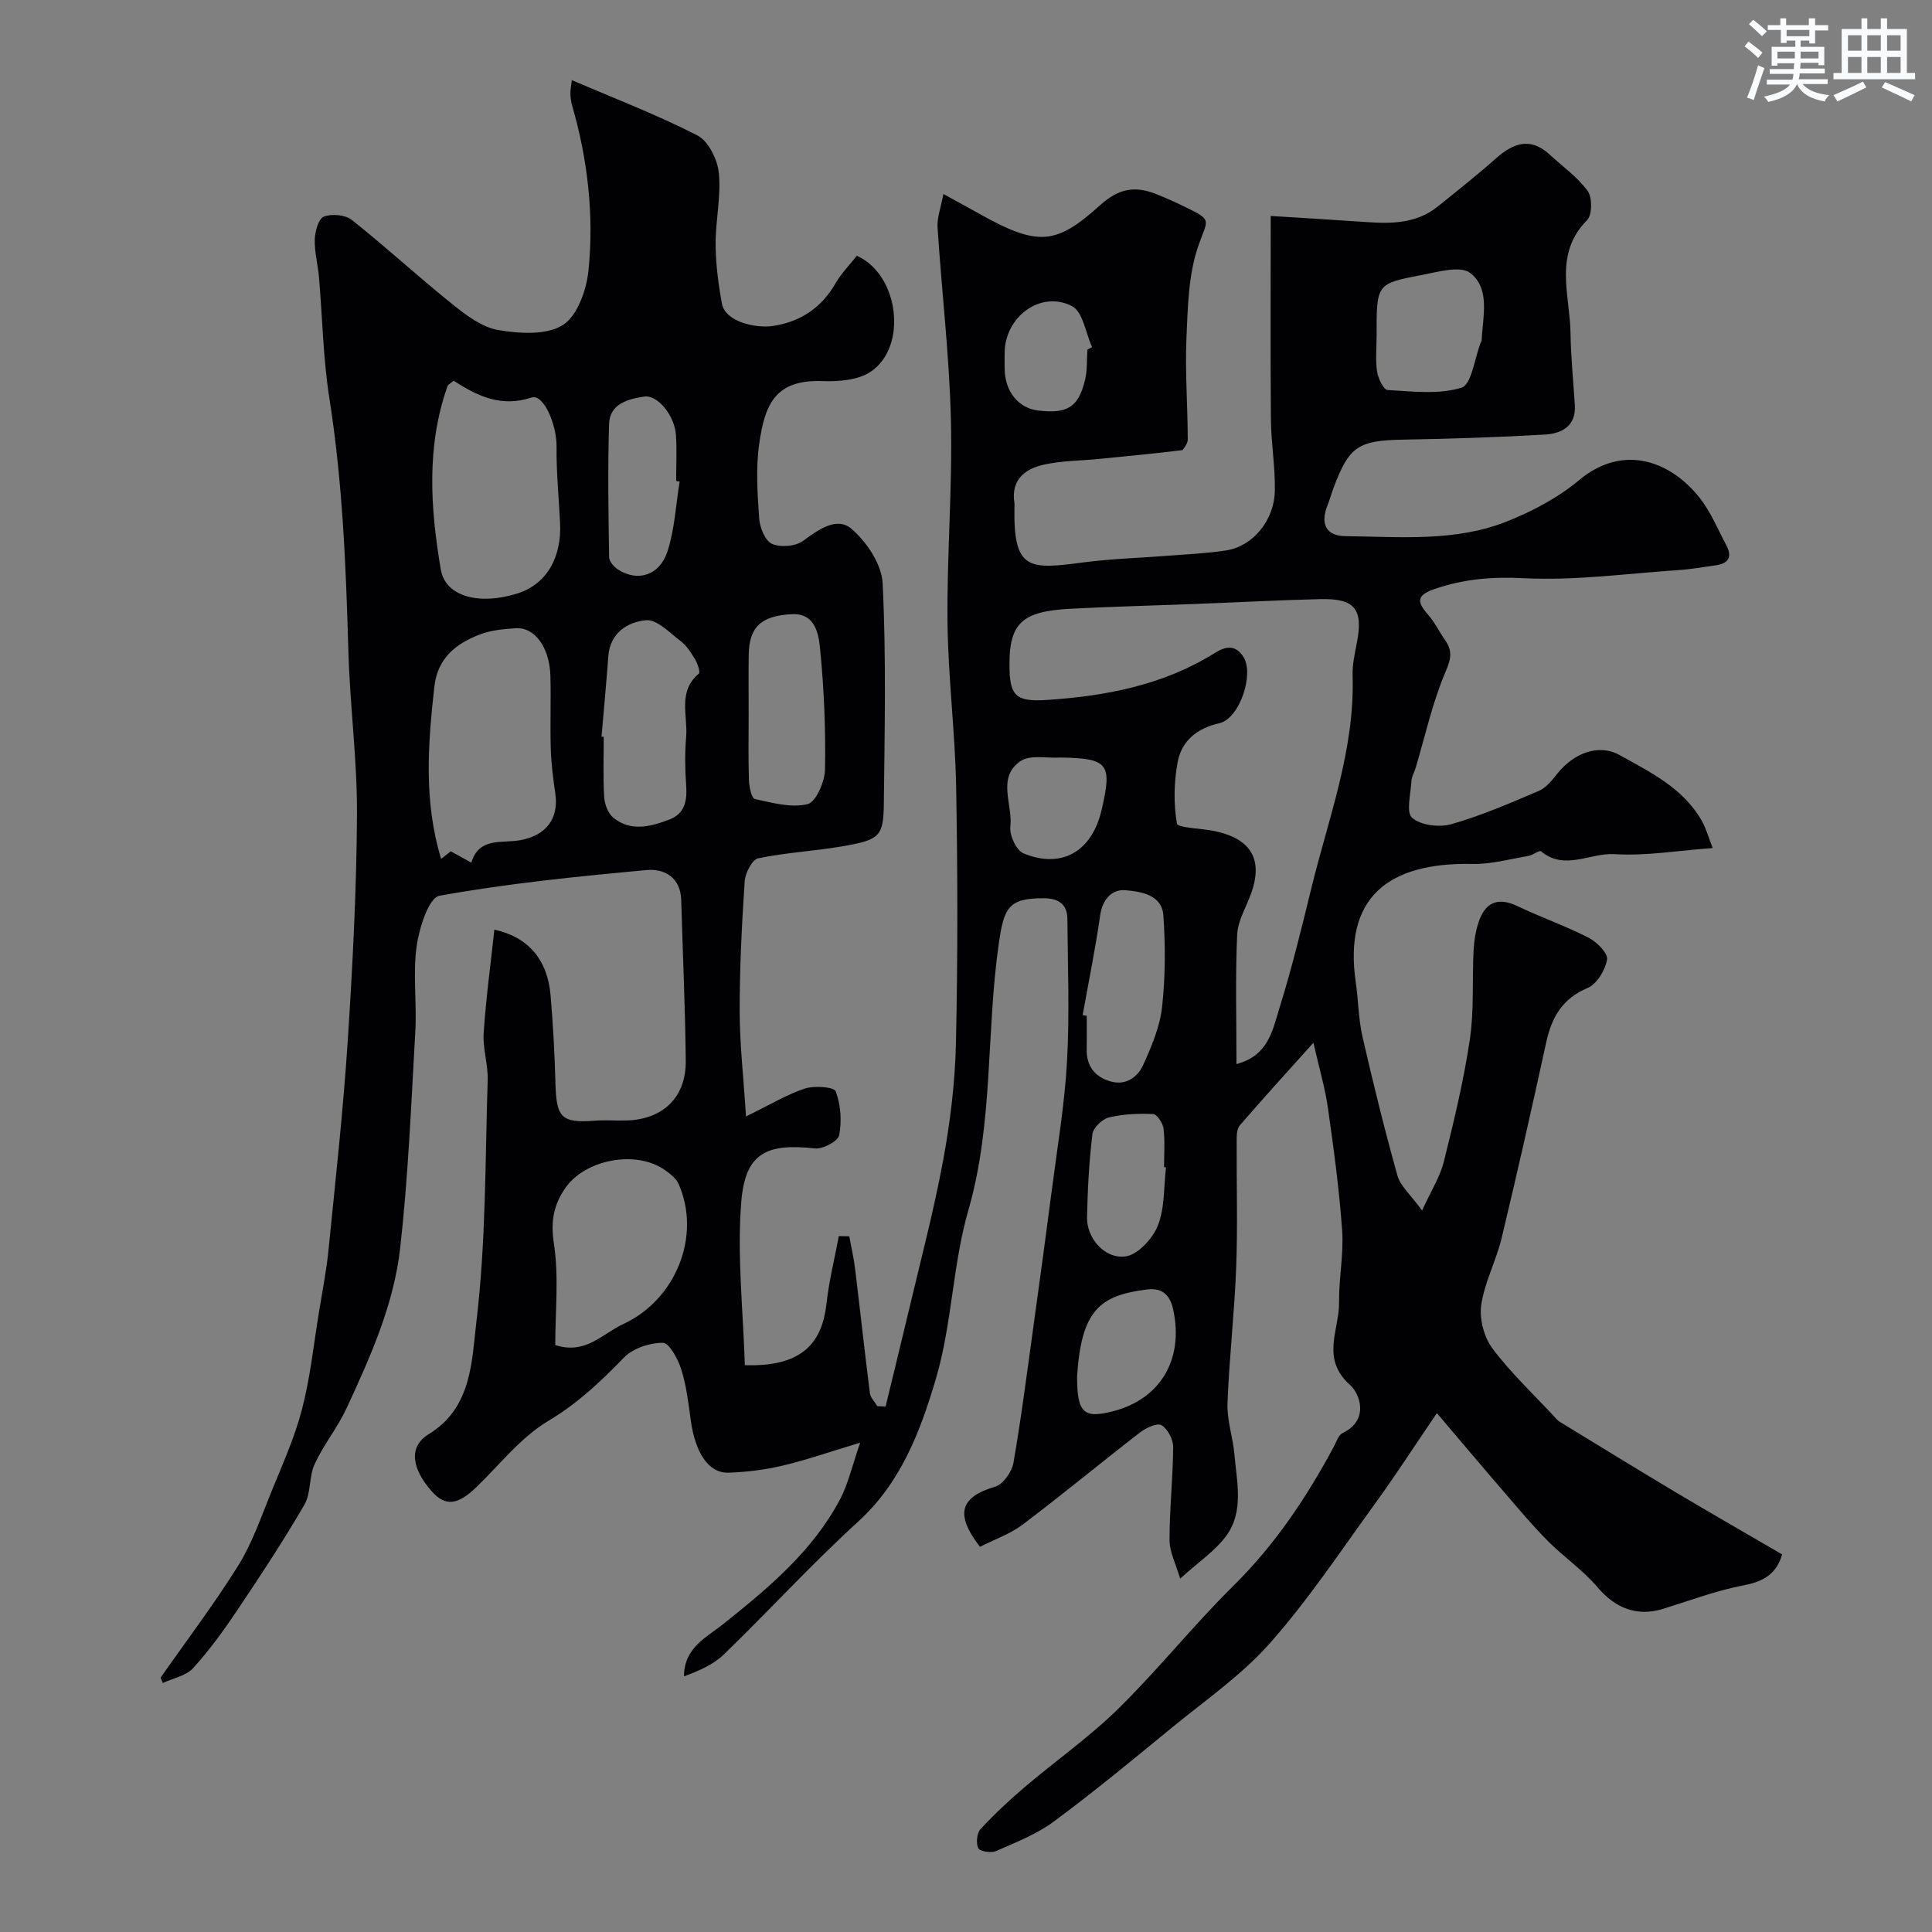 <svg enable-background="new 0 0 400 400" viewBox="0 0 400 400" xmlns="http://www.w3.org/2000/svg"><rect x="0" y="0" width="400" height="400" fill="#808080" stroke="none"/><path d="m297.49 292.57c-4.78 7.03-8.49 12.78-12.5 18.32-7.18 9.88-13.96 20.14-22.02 29.26-5.92 6.71-13.54 11.95-20.53 17.69-7.98 6.55-15.94 13.13-24.23 19.27-3.57 2.64-7.89 4.33-12.01 6.14-1.01.44-3.33.07-3.65-.6-.51-1.04-.31-3.12.46-3.95 2.84-3.08 5.93-5.97 9.13-8.69 6.43-5.47 13.41-10.36 19.41-16.25 8.29-8.15 15.58-17.32 23.85-25.48 8.59-8.47 15.11-18.25 20.75-28.75.54-1.01.97-2.43 1.84-2.85 5.51-2.64 3.62-8.06 1.53-9.93-6.14-5.46-2.21-11.42-2.28-17.11-.07-4.93.98-9.91.64-14.81-.59-8.49-1.74-16.96-2.94-25.39-.6-4.22-1.83-8.34-3.01-13.55-5.71 6.36-10.57 11.68-15.26 17.13-.63.74-.63 2.16-.63 3.27-.05 8.69.23 17.39-.1 26.07-.35 9.4-1.45 18.78-1.8 28.18-.13 3.53 1.14 7.08 1.44 10.65.49 5.7 2 11.75-1.71 16.8-2.27 3.1-5.69 5.36-9.53 8.85-.89-3.05-2.2-5.51-2.2-7.97-.01-6.42.71-12.85.75-19.28.01-1.57-1.13-3.77-2.42-4.52-.9-.53-3.22.56-4.45 1.51-8.13 6.28-16.05 12.85-24.25 19.04-2.66 2-5.96 3.15-8.88 4.63-5.26-6.82-4.08-10.3 3.15-12.45 1.64-.49 3.45-3.06 3.78-4.92 1.65-9.5 2.86-19.07 4.19-28.63 1.28-9.24 2.54-18.48 3.74-27.73 1.15-8.89 2.66-17.77 3.16-26.71.55-9.82.16-19.7.08-29.55-.02-3.1-1.91-4.28-4.88-4.29-7.37-.04-8.27 2.01-9.33 9.46-2.63 18.31-1.07 37.01-6.29 55.12-3.28 11.37-3.38 23.66-6.75 35-3.17 10.68-7.16 21.35-16.01 29.43-9.65 8.8-18.48 18.47-27.87 27.56-2.19 2.12-5.19 3.4-8.24 4.53-.03-5.94 4.76-8.13 8.12-10.82 9.32-7.46 18.43-15.01 24.13-25.73 1.76-3.31 2.58-7.13 4.22-11.83-6.35 1.91-11.16 3.6-16.09 4.76-3.64.86-7.42 1.33-11.16 1.45-4.15.14-6.92-4.12-7.84-10.96-.47-3.54-.91-7.14-1.98-10.51-.67-2.1-2.48-5.42-3.78-5.42-2.73 0-6.18 1.13-8.04 3.04-4.81 4.96-9.6 9.51-15.7 13.15-5.67 3.38-10.01 9-14.87 13.7-3.82 3.69-6.4 4.02-9.14.97-4.34-4.83-4.92-9.39-.73-11.94 8.98-5.48 8.9-15.2 9.87-23.26 1.99-16.53 1.81-33.34 2.34-50.03.1-3.24-1.05-6.54-.83-9.77.47-7.15 1.45-14.27 2.21-21.4 6.91 1.5 11 6.11 11.64 13.59.52 6.08.85 12.19 1.01 18.29.19 7.11 1.27 8.2 8.23 7.67 2.15-.16 4.33.02 6.5-.04 7.52-.21 12.32-4.79 12.25-12.31-.11-11.1-.63-22.2-.94-33.3-.13-4.74-3.5-6.58-7.19-6.23-14.35 1.33-28.72 2.76-42.88 5.32-2.2.4-4.2 6.72-4.72 10.52-.79 5.72.07 11.65-.26 17.47-.85 14.98-1.46 30-3.13 44.89-1.31 11.71-6.16 22.56-11.1 33.2-1.87 4.02-4.76 7.57-6.62 11.59-1.19 2.57-.72 5.99-2.1 8.37-4.31 7.43-9.05 14.63-13.84 21.77-2.82 4.2-5.81 8.35-9.2 12.08-1.46 1.61-4.15 2.1-6.29 3.1-.15-.37-.31-.74-.46-1.11 5.4-7.73 11.12-15.26 16.1-23.25 2.86-4.6 4.66-9.88 6.72-14.95 2.32-5.72 4.9-11.4 6.45-17.34 1.72-6.59 2.42-13.45 3.53-20.19.71-4.35 1.56-8.69 1.99-13.07 1.42-14.21 2.99-28.42 3.93-42.67 1.03-15.68 1.84-31.4 1.94-47.1.07-11.37-1.47-22.73-1.79-34.11-.49-17.48-1.2-34.9-3.93-52.23-1.3-8.27-1.43-16.72-2.15-25.08-.23-2.61-.95-5.21-.87-7.79.05-1.67.78-4.3 1.88-4.72 1.66-.62 4.45-.37 5.81.71 7.08 5.62 13.74 11.77 20.8 17.43 2.83 2.27 6.11 4.77 9.5 5.35 4.37.75 9.95 1.1 13.35-1.02 3.02-1.89 4.93-7.28 5.33-11.32 1.16-11.53-.16-23-3.4-34.19-.22-.77-.32-1.6-.35-2.41-.03-.65.13-1.3.3-2.8 8.93 3.84 17.72 7.19 26.03 11.47 2.27 1.17 4.14 5 4.41 7.78.48 4.85-.7 9.85-.67 14.78.03 4.08.56 8.19 1.3 12.21.71 3.88 7.16 5.19 10.64 4.65 5.68-.89 9.97-3.76 12.89-8.82 1.21-2.09 2.96-3.87 4.41-5.71 8.78 3.92 10.56 18.9 2.84 24.03-2.6 1.73-6.58 2.04-9.89 1.92-9.96-.38-12 4.93-13.16 12.96-.73 5.06-.37 10.33-.01 15.47.13 1.89 1.23 4.65 2.65 5.27 1.79.78 4.9.52 6.46-.63 3.18-2.34 6.97-5.04 9.94-2.53 3.18 2.69 6.32 7.37 6.51 11.33.75 15.13.42 30.32.25 45.48-.08 6.94-.8 7.61-8.53 8.96-5.81 1.01-11.75 1.29-17.5 2.5-1.24.26-2.67 3.04-2.78 4.75-.59 8.92-1.05 17.86-1.04 26.8.01 6.86.79 13.72 1.31 21.89 5-2.44 8.46-4.55 12.2-5.78 1.96-.64 6.02-.34 6.37.58 1.05 2.77 1.29 6.16.72 9.09-.24 1.24-3.39 2.91-5.04 2.73-10.04-1.12-14.42.99-15.23 11.08-.89 11.21.4 22.59.74 33.79 12.15.42 16.04-4.89 16.91-12.78.52-4.68 1.68-9.3 2.55-13.94.72.02 1.44.03 2.16.05.41 2.22.93 4.43 1.2 6.67 1.05 8.59 1.98 17.2 3.07 25.79.12.95 1.01 1.8 1.54 2.7.57.03 1.14.05 1.71.08 1.53-6.34 3.1-12.67 4.6-19.01 2.5-10.61 5.31-21.16 7.3-31.86 1.49-8.04 2.49-16.27 2.67-24.44.39-17.66.36-35.33.04-52.99-.21-11.38-1.67-22.74-1.79-34.11-.14-13.93 1.04-27.88.71-41.8-.32-13.32-1.91-26.61-2.77-39.92-.13-1.98.67-4.01 1.21-6.91 3 1.65 5.25 2.86 7.48 4.11 12.19 6.84 15.89 6.38 24.96-1.79 3.86-3.48 7.18-4.03 11.48-2.36 2.12.82 4.2 1.77 6.24 2.77 5.64 2.77 4.55 2.42 2.61 8.03-2.06 5.95-2.17 12.68-2.45 19.1-.3 6.97.26 13.97.27 20.95 0 .99-.96 1.99-1.08 2.21-2.64.31-4.63.55-6.62.76-3.58.37-7.17.73-10.75 1.08-3.76.36-7.59.35-11.25 1.15-3.94.86-6.94 3.08-6.19 7.92.05.33.01.67.01 1-.24 13.13 3.14 12.8 14.35 11.33 5.87-.77 11.82-.92 17.74-1.39 3.93-.31 7.9-.48 11.79-1.09 5.45-.85 9.91-6.16 10.03-12.34.1-4.92-.77-9.86-.81-14.8-.12-13.75-.04-27.49-.04-42.1 6.3.4 13.17.8 20.04 1.28 5.17.36 10.22.23 14.51-3.21 4.1-3.29 8.22-6.56 12.15-10.04 3.6-3.18 7.11-4.37 11.06-.73 2.67 2.47 5.75 4.63 7.85 7.51.98 1.35.97 4.95-.1 6.04-7.02 7.09-3.55 15.49-3.44 23.43.07 4.96.58 9.91.89 14.87.28 4.41-2.76 5.91-6.21 6.11-9.75.57-19.53.88-29.3 1.05-9.3.17-11.21 1.34-14.43 9.95-.46 1.22-.8 2.48-1.28 3.69-1.53 3.88-.24 6.31 3.78 6.35 11.19.11 22.58 1.22 33.27-3.01 5.33-2.11 10.68-4.93 15.05-8.59 9.22-7.7 19.09-3.87 25.05 3.77 2.26 2.89 3.69 6.44 5.44 9.72 1.28 2.39.44 3.77-2.17 4.14-2.58.36-5.16.82-7.76.99-10.69.72-21.42 2.22-32.05 1.68-6.41-.33-12.15.14-18.14 2.14-3.9 1.3-4.16 2.55-1.63 5.42 1.38 1.57 2.31 3.53 3.52 5.26 1.52 2.18 1.29 3.77.13 6.47-2.73 6.36-4.22 13.25-6.21 19.93-.28.94-.83 1.84-.89 2.78-.14 2.63-1.15 6.49.15 7.61 1.81 1.57 5.65 2.02 8.15 1.31 6.19-1.77 12.17-4.36 18.11-6.9 1.49-.64 2.71-2.18 3.78-3.53 3.33-4.22 8.55-6.31 12.9-3.88 6.37 3.56 13.18 6.84 17.02 13.61.92 1.63 1.42 3.5 2.26 5.65-7.27.53-13.84 1.67-20.31 1.26-5.05-.32-10.3 3.5-15.22-.58-.36-.3-1.71.8-2.65.96-3.82.64-7.67 1.72-11.49 1.65-17.78-.37-26.75 7.14-24.22 24.52.54 3.73.55 7.57 1.38 11.22 2.21 9.65 4.58 19.27 7.25 28.8.61 2.17 2.71 3.93 5.1 7.22 1.89-4.16 3.73-7.01 4.5-10.11 2.08-8.36 4.11-16.76 5.38-25.27.9-6.02.48-12.24.77-18.36.09-1.93.39-3.9.97-5.73 1.32-4.18 3.87-5.59 8.15-3.55 4.85 2.32 9.96 4.1 14.73 6.55 1.7.87 4.02 3.22 3.8 4.51-.38 2.19-2.12 5.07-4.04 5.88-5.27 2.22-7.44 6.1-8.57 11.29-2.95 13.52-5.99 27.02-9.22 40.48-1.13 4.71-3.55 9.16-4.23 13.89-.41 2.87.58 6.65 2.33 8.98 3.79 5.06 8.48 9.45 12.8 14.11.34.37.66.78 1.08 1.04 8.06 4.92 16.1 9.87 24.21 14.71 7.15 4.27 14.39 8.41 21.88 12.77-1.11 3.86-3.65 5.59-7.89 6.39-5.68 1.07-11.18 3.16-16.73 4.88-5.45 1.69-9.96-.16-13.57-4.44-2.99-3.54-6.96-6.24-10.26-9.55-3.08-3.08-5.89-6.44-8.73-9.74-4.57-5.29-9.02-10.58-14.3-16.79zm-41.49-72.27c6.56-1.7 7.46-6.96 8.83-11.37 2.56-8.21 4.61-16.6 6.65-24.96 3.55-14.54 9.04-28.71 8.56-44.06-.07-2.25.44-4.55.88-6.79 1.36-6.97-.37-9.24-7.5-9.08-8.27.19-16.54.64-24.8.96-8.98.35-17.97.57-26.95 1.03-10.08.52-12.69 3-12.67 11.6.01 6.28 1.15 7.7 7.53 7.3 12.3-.79 24.27-3.04 34.97-9.73 2.19-1.37 4.28-1.82 5.94.8 2.27 3.59-.81 12.79-4.97 13.73-4.68 1.05-7.84 3.66-8.66 8.11-.76 4.14-.85 8.57-.14 12.67.16.91 4.94.98 7.58 1.51 6.38 1.27 10.71 4.72 7.81 12.87-1.02 2.88-2.79 5.72-2.92 8.64-.39 8.64-.14 17.31-.14 26.77zm-162.68-44.05c2.04 1.12 3.15 1.74 4.26 2.35 1.6-5.31 6.28-3.97 10.03-4.63 5.49-.96 8.13-4.53 7.36-9.7-.46-3.07-.84-6.17-.94-9.27-.15-4.99.06-9.98-.07-14.97-.15-5.98-3.24-10.24-7.21-9.96-2.43.17-4.96.38-7.21 1.22-5.05 1.89-8.95 4.87-9.62 10.93-1.31 11.85-2.23 23.64 1.41 35.61 1.26-1 2.14-1.69 1.99-1.58zm.59-97.43c-.75.65-1.14.82-1.24 1.09-4.45 12.51-3.55 25.39-1.41 38 .97 5.71 8.1 7.39 15.78 4.99 6.52-2.04 9.24-7.97 8.92-14.59-.25-5.26-.79-10.52-.73-15.78.05-4.68-2.7-11.06-5.21-10.22-6.23 2.07-11.15-.29-16.11-3.49zm21.05 199.66c6.29 2.04 9.72-2.34 14.08-4.35 10.82-4.98 16.26-18.22 11.43-29.06-.48-1.07-1.6-1.94-2.6-2.68-5.95-4.41-16.74-2.44-20.91 3.69-2.39 3.52-2.97 6.91-2.28 11.41 1.05 6.83.28 13.92.28 20.99zm9.58-125.96c.15.01.3.02.46.03 0 4.16-.16 8.32.09 12.47.09 1.47.77 3.34 1.84 4.23 3.63 3.01 7.73 1.91 11.63.44 3.3-1.25 3.73-3.98 3.5-7.18-.25-3.31-.27-6.67 0-9.97.37-4.41-1.8-9.36 2.62-13.06.35-.29-.24-2.09-.77-2.97-.83-1.39-1.77-2.85-3.03-3.81-2.25-1.72-4.9-4.51-7.13-4.29-3.76.36-7.44 2.57-7.8 7.43-.42 5.56-.93 11.12-1.41 16.68zm30.46-4.39c0 4.48-.09 8.96.06 13.44.05 1.35.55 3.71 1.22 3.86 3.61.78 7.56 1.89 10.93 1.05 1.75-.44 3.55-4.65 3.6-7.18.15-8.22-.19-16.48-.99-24.66-.31-3.24-.91-7.74-5.91-7.48-6.51.34-8.83 2.79-8.9 8.54-.05 4.13-.01 8.28-.01 12.43zm69.15 62.03c.28.05.57.1.85.15 0 2.33.03 4.66-.01 6.99-.05 3.43 1.7 5.64 4.84 6.57 3.23.96 5.71-.81 6.9-3.47 1.71-3.81 3.42-7.85 3.87-11.94.69-6.26.7-12.66.26-18.95-.31-4.29-4.68-4.93-7.87-5.2-2.75-.23-4.73 1.85-5.21 5.18-.99 6.93-2.39 13.79-3.63 20.67zm60.86-140.69c0 2.5-.26 5.04.1 7.48.21 1.4 1.35 3.76 2.18 3.8 5.13.28 10.59.99 15.3-.49 2.09-.66 2.7-6.07 3.98-9.32.06-.15.18-.3.19-.46.22-4.89 1.84-10.66-2.33-13.94-2.07-1.63-6.9-.2-10.37.46-9.09 1.72-9.06 1.86-9.05 12.47zm-144.3 30.23c-.24-.04-.48-.08-.72-.12 0-3.17.16-6.34-.04-9.5-.26-4.03-3.8-8.4-6.6-7.97-3.34.51-7.12 1.49-7.25 5.69-.29 9.18-.13 18.38.01 27.57.01.88 1.02 2.01 1.87 2.56 4.04 2.6 8.62 1.22 10.23-3.81 1.47-4.6 1.72-9.6 2.5-14.42zm100.7 141.99c-.14-.02-.27-.03-.41-.05 0-2.66.22-5.34-.1-7.96-.14-1.13-1.35-2.99-2.15-3.03-3.06-.14-6.22 0-9.18.71-1.38.34-3.24 2.14-3.4 3.45-.69 5.7-.99 11.45-1.11 17.2-.09 4.28 3.59 8.68 7.95 8.12 2.55-.33 5.64-3.69 6.71-6.39 1.45-3.66 1.21-8 1.69-12.05zm-18.41 43.29c0 7.55 1.32 8.8 7.54 7.18 9.68-2.53 14.54-10.65 12.39-20.88-.59-2.82-1.99-4.75-5.46-4.31-9.67 1.23-13.59 4.15-14.47 18.01zm-3.42-128.14c-2.8.18-6.28-.63-8.28.73-5 3.4-1.57 9.01-2.12 13.61-.21 1.76 1.25 4.89 2.72 5.5 7.96 3.28 14.21-.42 16.19-9.05 2.22-9.54 1.35-10.63-8.51-10.79zm5.56-84.46c.32-.17.65-.34.97-.51-1.34-2.92-1.91-7.33-4.16-8.49-6.47-3.33-13.86 2.18-13.95 9.6-.01 1.16-.02 2.32 0 3.48.1 4.67 2.89 8.07 6.99 8.54 5.98.69 8.25-.66 9.63-6.22.52-2.06.37-4.27.52-6.4z" fill="#010103"/><g fill="#fafbfc"><path d="m361.2 9.6.8-1c.9.7 1.9 1.4 2.9 2.3l-.9 1.1c-1-1-2-1.8-2.8-2.4zm.5 10.6c.9-2.1 1.6-4.3 2.3-6.7.4.2.8.4 1.3.6-.7 2.1-1.5 4.3-2.2 6.6zm.4-15.2.9-.9c1 .8 2 1.6 2.8 2.4l-1 1c-.9-.9-1.8-1.7-2.7-2.5zm12.5-1.2h1.2v1.4h2.7v1.1h-2.7v2.7h-1.2v-.6h-1.8v1.3h4.9v3.8h-1.2v-.5h-3.7c0 .4-.1.9-.1 1.2h5.1v1h-5.2c0 .5-.1.9-.2 1.2h6v1h-5.2c1.1 1.3 2.9 2 5.5 2.3-.4.4-.7.8-.9 1.3-2.9-.5-4.8-1.6-5.7-3.5h-.1c-.8 1.7-2.7 2.9-5.9 3.6-.2-.4-.6-.8-.9-1.1 2.8-.6 4.6-1.4 5.4-2.5h-4.8v-1h5.3c.1-.3.2-.7.2-1.2h-4.9v-1h5c0-.4 0-.8.1-1.2h-3.5v.5h-1.2v-3.9h4.9v-1.3h-1.8v.5h-1.2v-2.7h-2.7v-1h2.6v-1.4h1.2v1.4h4.7v-1.4zm-6.6 8.3h3.6c0-.4 0-.9 0-1.4h-3.6zm1.9-4.6h4.7v-1.3h-4.7zm6.6 3.2h-3.7v1.4h3.7z"/><path d="m385.3 3.8h1.3v2.2h2.8v-2.2h1.3v2.2h4.1v9.1h1.7v1.3h-16.9v-1.3h1.7v-9.1h4.1v-2.2zm.4 13.1.7 1.2c-1.8.9-3.8 1.9-6 2.9-.2-.4-.5-.8-.8-1.3 2.3-1 4.3-1.9 6.1-2.8zm-3.1-6.4h2.8v-3.2h-2.8zm0 4.6h2.8v-3.3h-2.8zm4-4.6h2.8v-3.2h-2.8zm0 4.6h2.8v-3.3h-2.8zm3.7 1.9c2.1.9 4.1 1.8 6.1 2.7l-.7 1.3c-2.2-1.1-4.2-2-6.1-2.9zm3.2-9.7h-2.8v3.2h2.8zm-2.8 7.8h2.8v-3.3h-2.8z"/></g></svg>